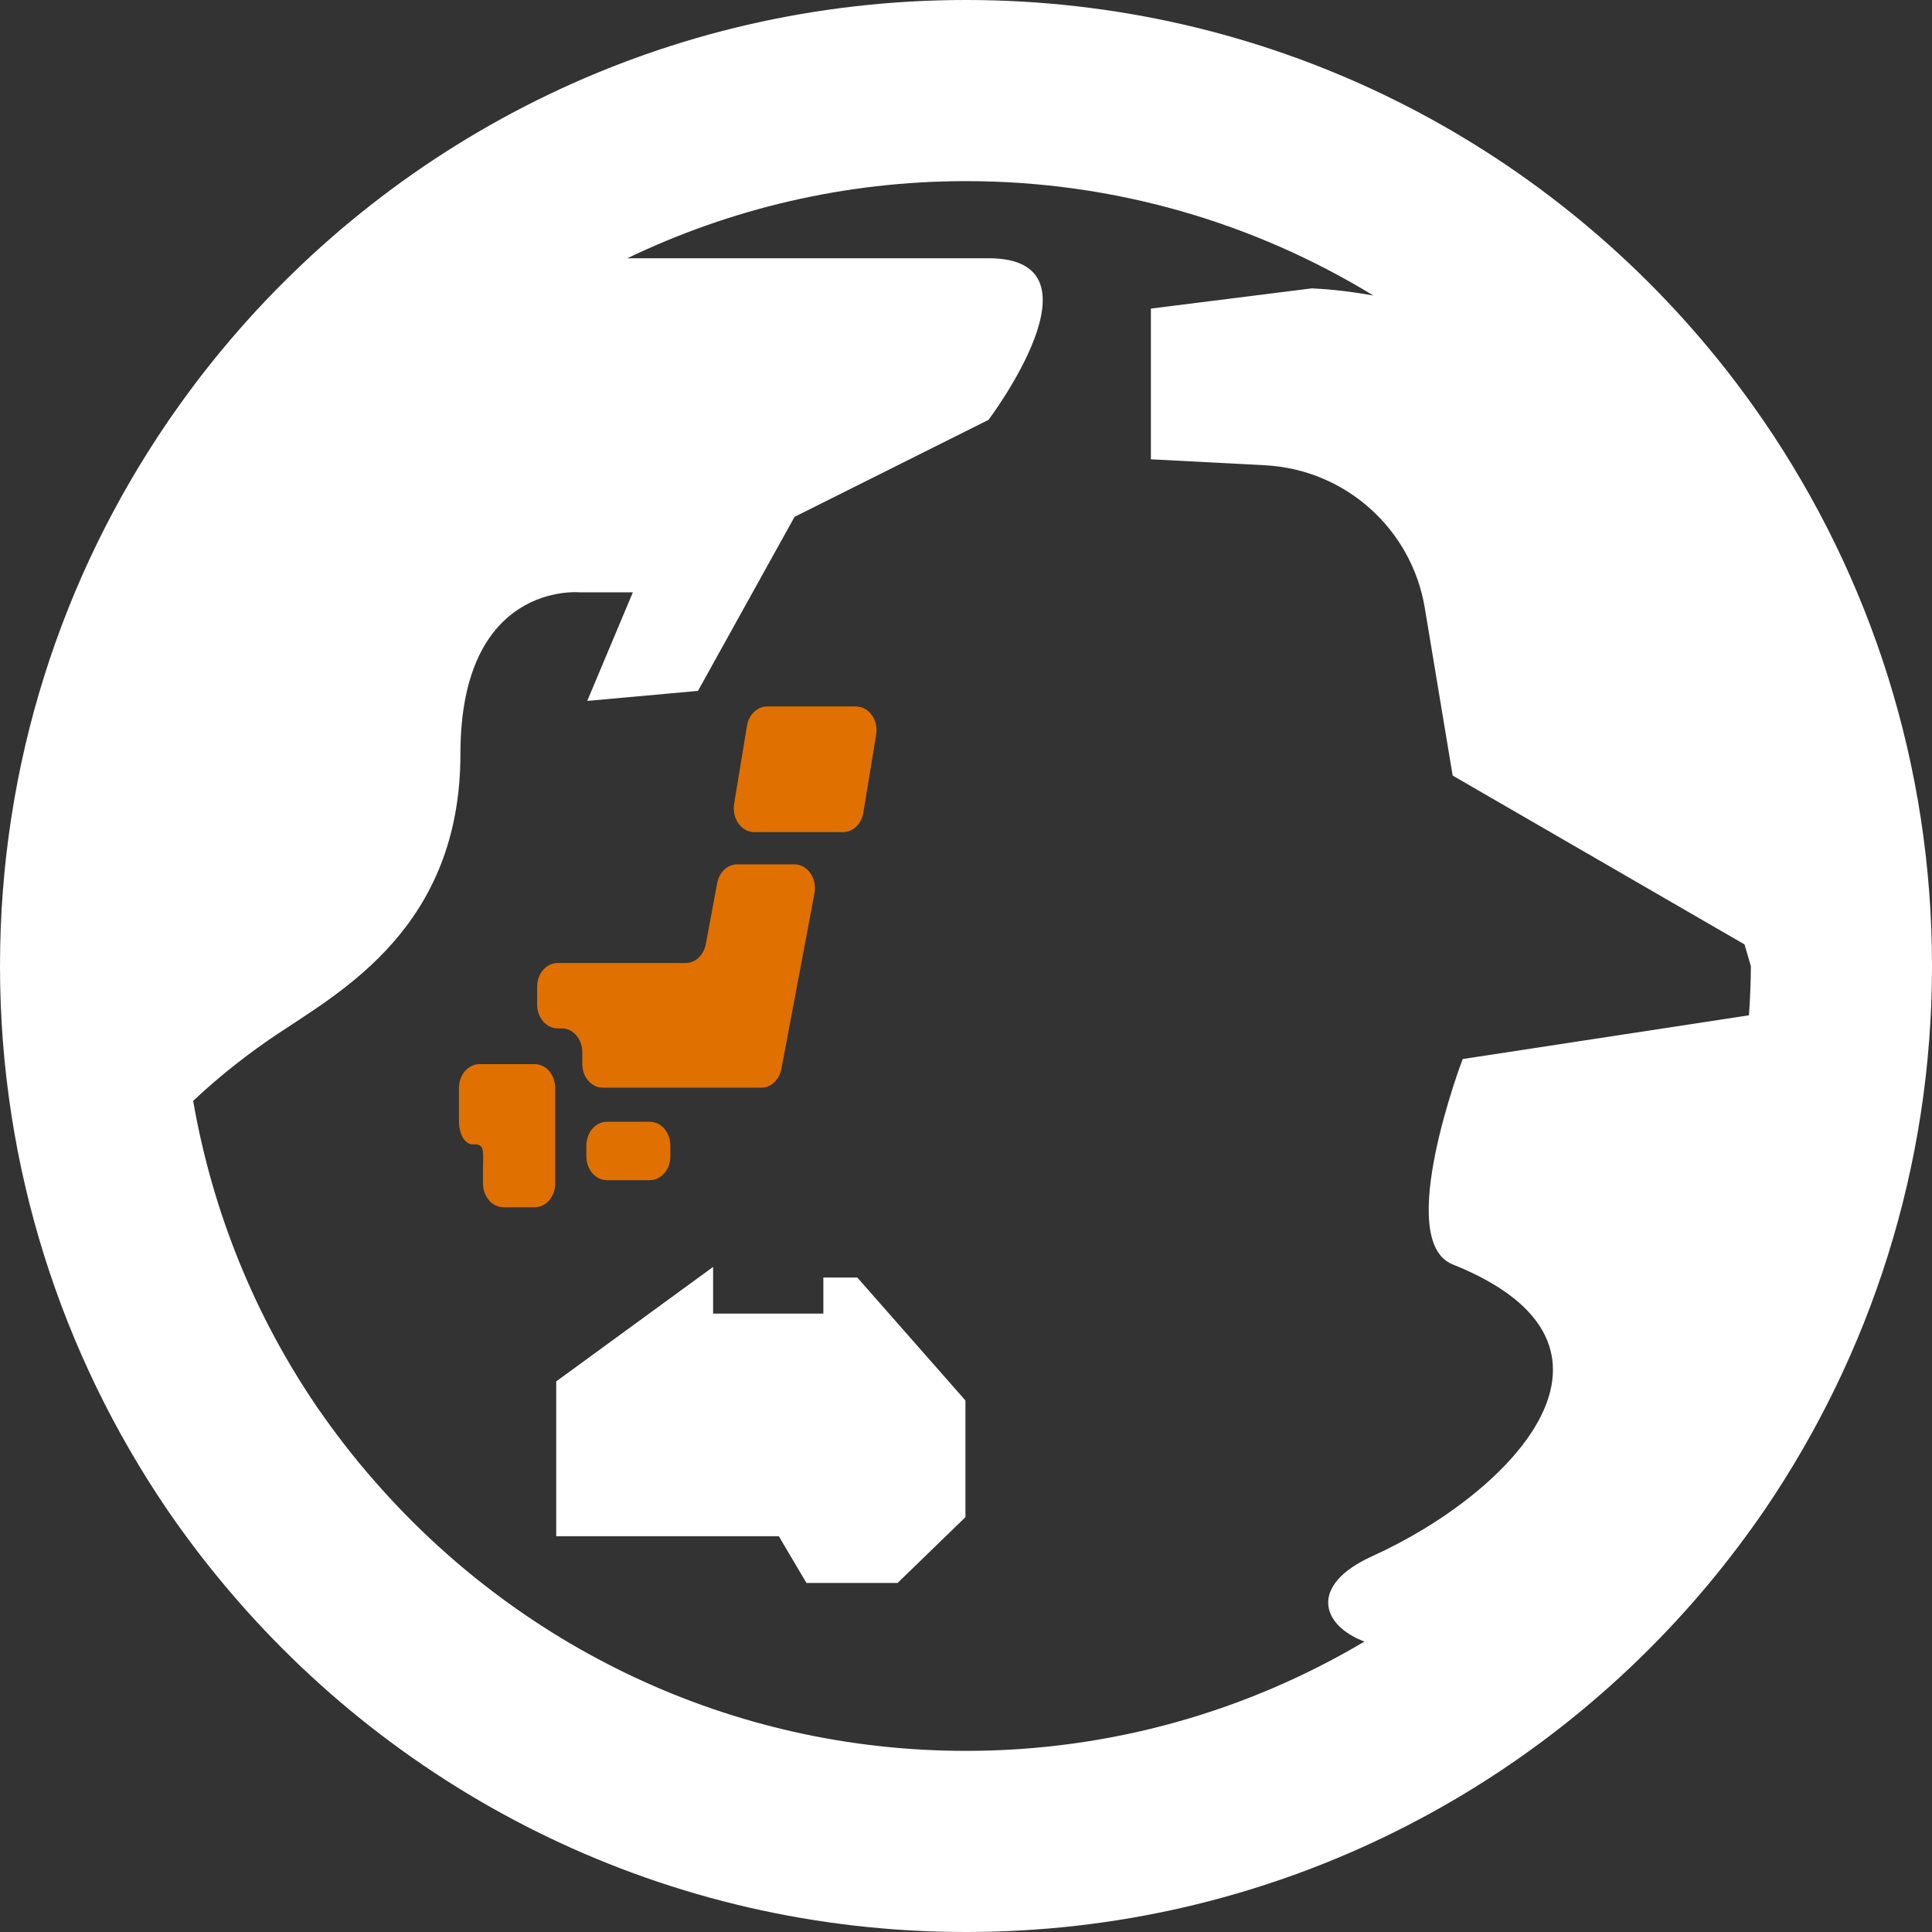 <svg width="300" height="300" viewBox="0 0 300 300" fill="none" xmlns="http://www.w3.org/2000/svg">
<rect x="0" y="0" width="300" height="300" fill="#333333" stroke="none"/>
<g clip-path="url(#clip0_1608_3193)">
<path d="M273.981 65.534C271.307 61.634 268.506 57.889 265.503 54.282C237.982 21.094 196.454 0 150 0C103.546 0 62.018 21.094 34.497 54.282C31.494 57.889 28.693 61.634 26.019 65.534C9.613 89.575 0 118.634 0 150C0 181.311 9.613 210.37 25.965 234.421C28.638 238.312 31.458 242.065 34.461 245.672C61.963 278.851 103.501 300 150 300C196.499 300 238.037 278.851 265.549 245.672C268.542 242.065 271.362 238.311 274.035 234.421C290.387 210.37 300 181.311 300 150C300 118.634 290.387 89.575 273.981 65.534ZM271.582 157.654L227.124 164.447C227.124 164.447 216.376 192.664 225.568 196.335C256.815 208.842 234.943 231.739 213.062 241.654C203.265 246.094 205.069 252.338 211.871 254.902C193.726 265.668 172.577 271.875 150 271.875C113.296 271.875 80.392 255.56 58.026 229.825C54.895 226.263 51.983 222.473 49.264 218.536C39.67 204.492 33.014 188.324 29.993 170.947C34.122 167.029 38.873 163.366 43.048 160.583C53.082 153.881 71.494 143.847 71.494 117.068C71.494 90.298 89.905 91.973 89.905 91.973H98.273L91.186 108.837L108.38 107.281L123.377 80.255L153.497 65.194C153.497 65.194 172.44 40.09 153.497 40.1C148.828 40.1 116.565 40.1 97.412 40.1C113.343 32.446 131.177 28.125 150 28.125C173.126 28.125 194.806 34.625 213.254 45.886C210.132 45.337 206.964 44.925 203.687 44.779L178.711 47.919V71.32L196.417 72.244C208.887 72.894 219.214 82.123 221.246 94.427L225.568 120.428L270.887 146.649L271.876 150.028C271.875 152.591 271.738 155.127 271.582 157.654Z" fill="white"/>
<path d="M127.85 198.375V203.978H110.729V196.727L86.367 214.506V238.548H120.938L125.222 245.799H139.376L149.914 235.582V217.472L133.123 198.375H127.85Z" fill="white"/>
<path d="M94.232 174.188C92.483 174.188 91.055 175.836 91.055 177.868V179.58C91.055 181.603 92.483 183.26 94.232 183.26H100.906C102.664 183.26 104.092 181.603 104.092 179.58V177.868C104.092 175.835 102.664 174.188 100.906 174.188H94.232Z" fill="#E07000"/>
<path d="M83.04 165.242H75.002H74.452C72.694 165.242 71.266 166.899 71.266 168.932V174.022C71.266 176.054 72.09 177.702 73.49 177.702H73.838C75.349 177.702 75.001 179.35 75.001 181.401V183.782C75.001 185.814 76.43 187.462 78.187 187.462H83.04C84.797 187.462 86.207 185.814 86.207 183.782V177.703V168.932C86.208 166.899 84.798 165.242 83.04 165.242Z" fill="#E07000"/>
<path d="M86.592 159.685H87.233C88.991 159.685 90.419 161.342 90.419 163.384V165.215C90.419 167.248 91.848 168.895 93.596 168.895H118.215C119.717 168.895 120.998 167.687 121.328 166.002L126.473 138.701C126.675 137.602 126.446 136.467 125.842 135.597C125.238 134.728 124.331 134.215 123.361 134.215H114.462C112.969 134.215 111.678 135.424 111.367 137.126L109.591 146.62C109.271 148.314 107.98 149.532 106.478 149.532H86.593C84.835 149.532 83.406 151.171 83.406 153.212V156.005C83.406 158.037 84.834 159.685 86.592 159.685Z" fill="#E07000"/>
<path d="M117.115 129.209H130.921C132.459 129.209 133.76 127.955 134.053 126.216L136.048 114.076C136.222 112.995 135.975 111.878 135.371 111.036C134.767 110.193 133.869 109.699 132.917 109.699H119.111C117.591 109.699 116.272 110.962 115.989 112.702L113.993 124.833C113.819 125.904 114.057 127.021 114.67 127.873C115.266 128.724 116.163 129.209 117.115 129.209Z" fill="#E07000"/>
</g>
<defs>
<clipPath id="clip0_1608_3193">
<rect width="300" height="300" fill="white"/>
</clipPath>
</defs>
</svg>
